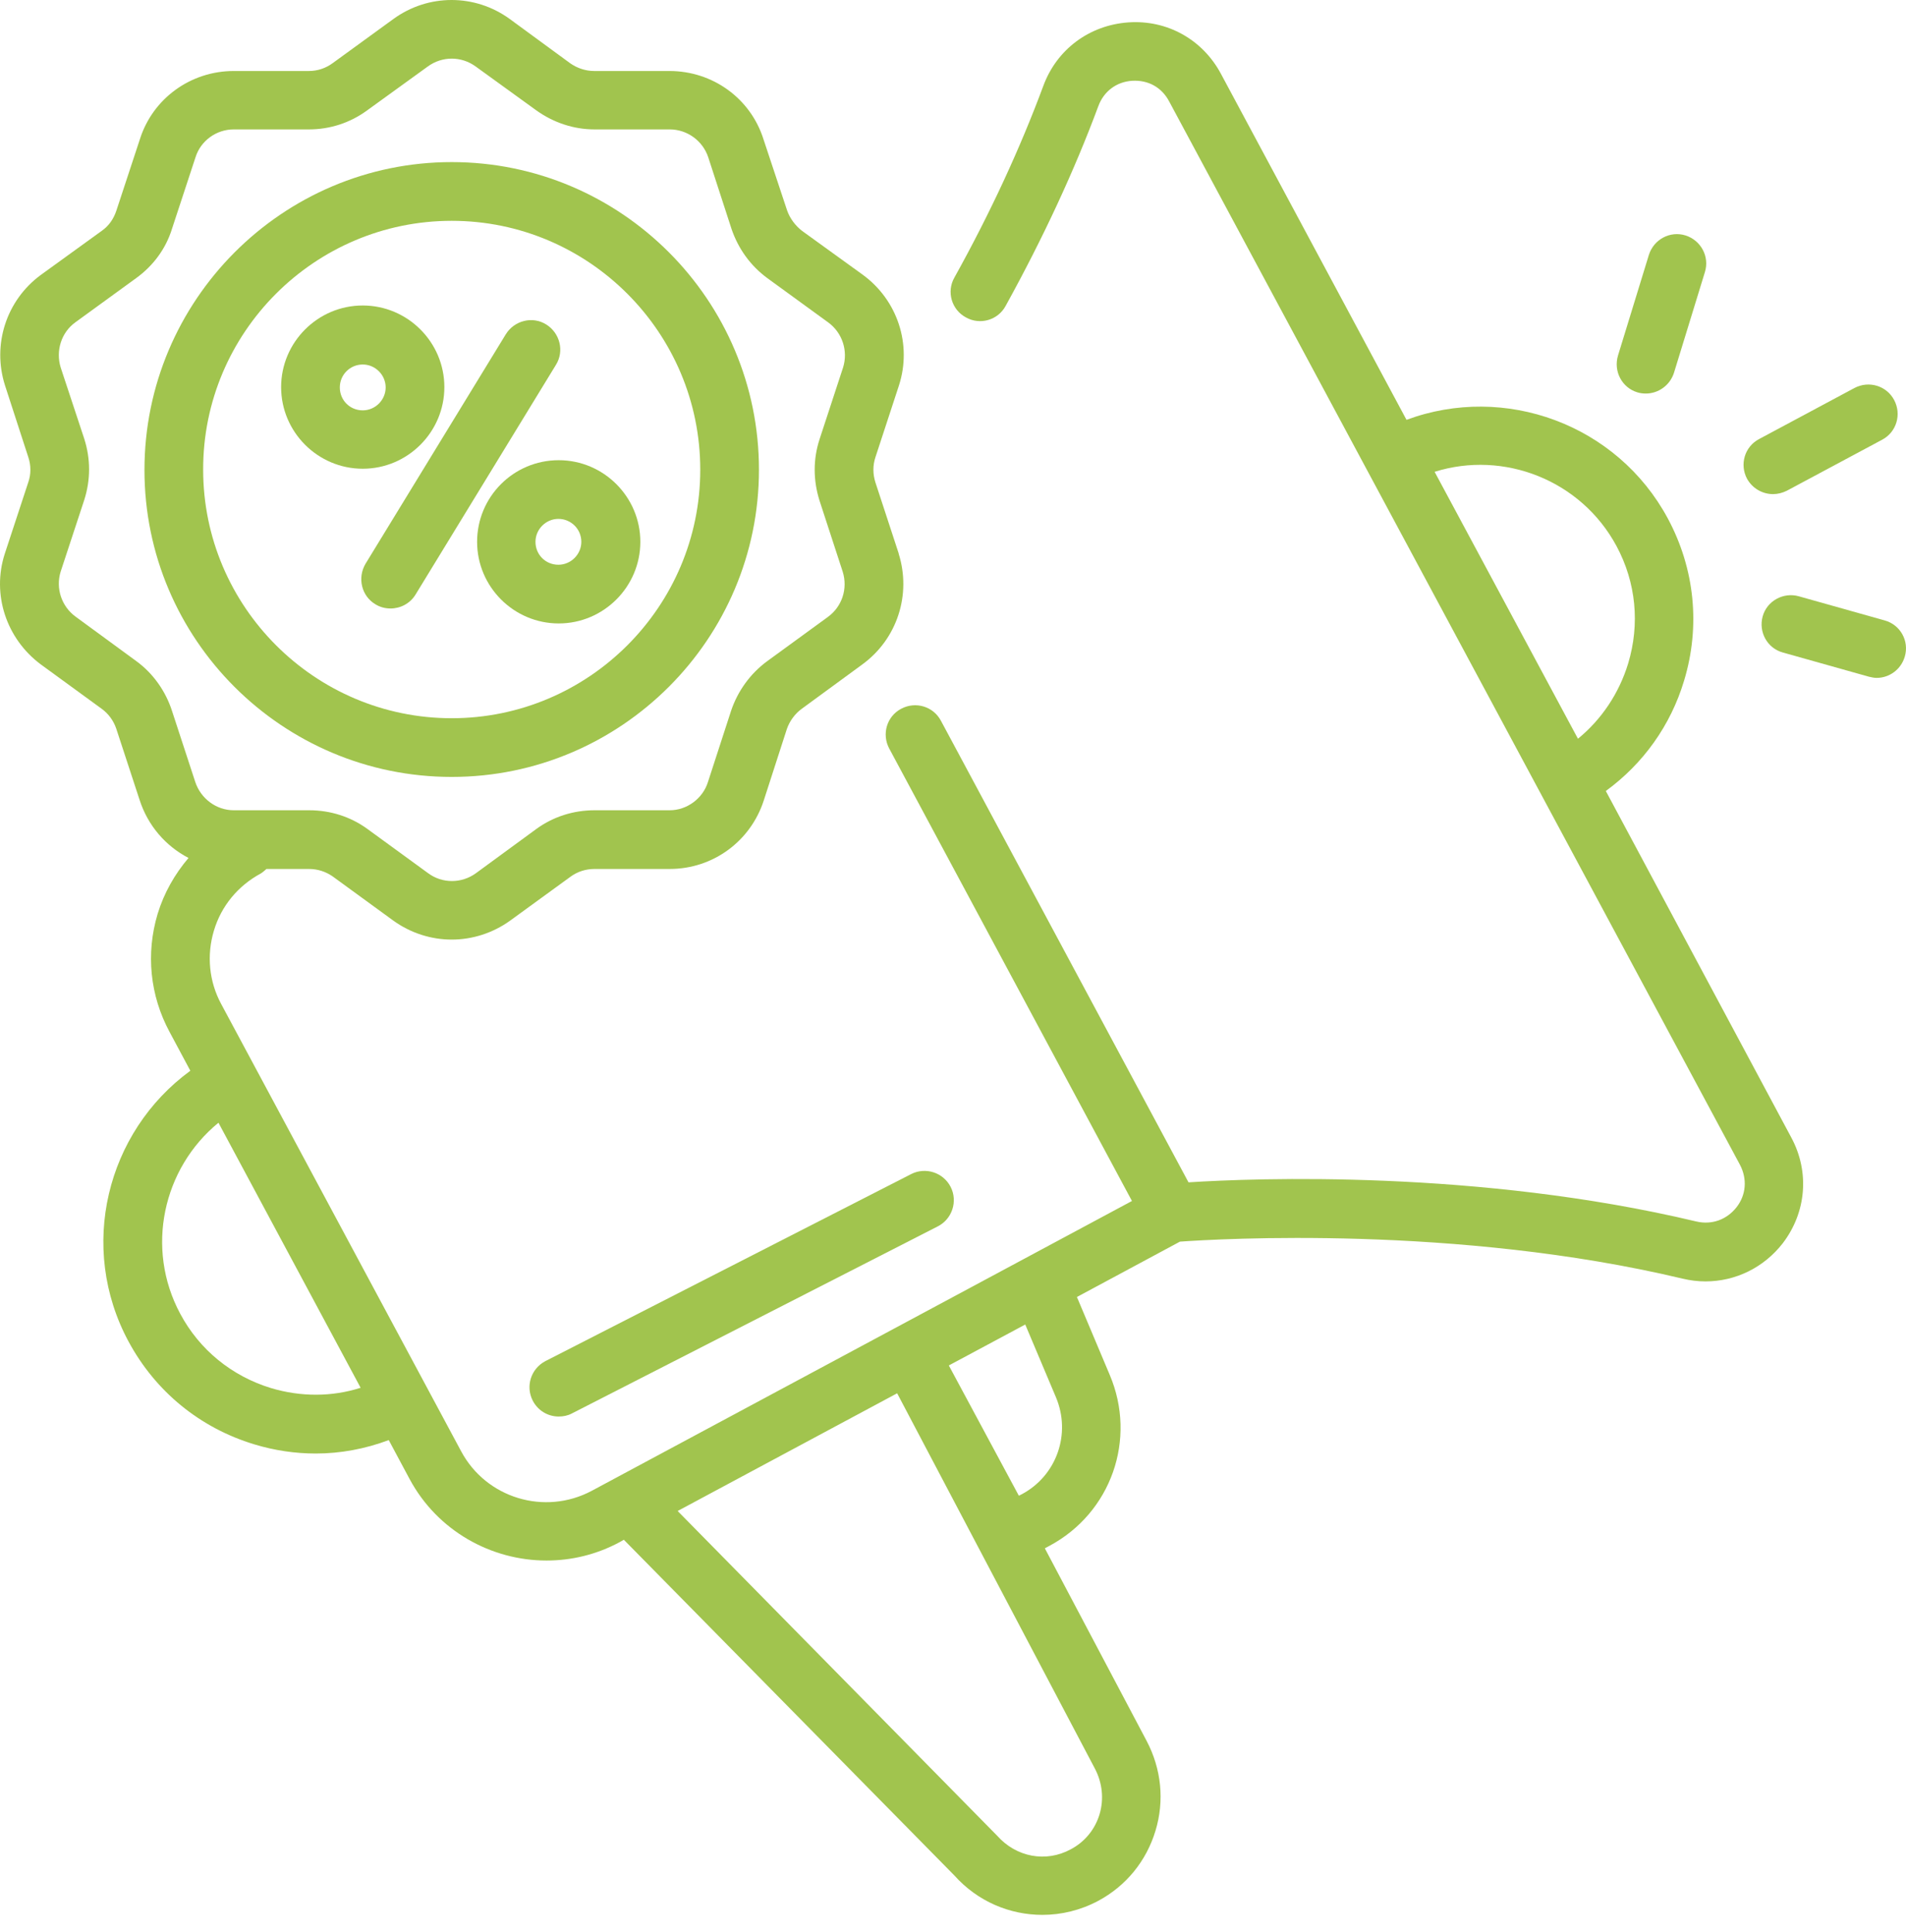 <svg width="73" height="74" viewBox="0 0 73 74" fill="none" xmlns="http://www.w3.org/2000/svg">
<path d="M61.503 30.294C62.931 29.252 63.985 27.788 64.501 26.067C65.133 23.983 64.91 21.782 63.88 19.861C61.936 16.243 57.627 14.686 53.869 16.079L46.761 2.825C46.059 1.513 44.7 0.752 43.213 0.858C41.726 0.963 40.474 1.888 39.958 3.293C39.08 5.658 37.944 8.129 36.551 10.635C36.246 11.173 36.446 11.864 36.996 12.157C37.535 12.461 38.225 12.262 38.518 11.712C39.958 9.101 41.153 6.525 42.066 4.066C42.277 3.492 42.769 3.129 43.366 3.094C43.986 3.059 44.501 3.352 44.782 3.89L66.643 44.614C66.924 45.153 66.877 45.762 66.514 46.23C66.14 46.71 65.566 46.921 64.969 46.781C56.609 44.79 48.061 45.118 45.52 45.282L36.036 27.601C35.743 27.051 35.064 26.852 34.514 27.145C33.963 27.437 33.764 28.116 34.057 28.667L43.354 45.996L22.664 57.096C20.861 58.056 18.624 57.377 17.664 55.586L8.473 38.455C8.004 37.589 7.911 36.582 8.192 35.645C8.473 34.697 9.117 33.924 9.983 33.456C10.065 33.409 10.135 33.339 10.206 33.28H11.833C12.173 33.28 12.477 33.385 12.735 33.561L15.065 35.259C15.732 35.739 16.517 35.985 17.301 35.985C18.086 35.985 18.87 35.739 19.538 35.259L21.856 33.573C22.114 33.385 22.43 33.28 22.769 33.28H25.65C27.312 33.28 28.753 32.215 29.256 30.645L30.134 27.929C30.24 27.613 30.451 27.332 30.708 27.145L33.027 25.447C34.361 24.475 34.912 22.777 34.42 21.208C34.42 21.208 34.42 21.208 34.42 21.196L33.53 18.48C33.425 18.152 33.425 17.824 33.53 17.508L34.432 14.756C34.935 13.187 34.373 11.489 33.038 10.518L30.72 8.843C30.462 8.644 30.252 8.363 30.146 8.059L29.244 5.342C28.753 3.773 27.301 2.719 25.638 2.719H22.758C22.43 2.719 22.114 2.614 21.844 2.427L19.526 0.729C18.191 -0.243 16.4 -0.243 15.065 0.729L12.746 2.415C12.477 2.614 12.161 2.719 11.833 2.719H8.953C7.302 2.719 5.85 3.773 5.358 5.331L4.456 8.07C4.351 8.387 4.164 8.656 3.894 8.843L1.564 10.529C0.241 11.501 -0.309 13.199 0.194 14.768L1.084 17.508C1.19 17.824 1.19 18.164 1.084 18.468L0.183 21.208C-0.321 22.765 0.241 24.463 1.564 25.447L3.894 27.145C4.152 27.332 4.351 27.601 4.456 27.917L5.346 30.634C5.662 31.617 6.342 32.402 7.22 32.858C6.693 33.479 6.283 34.193 6.037 35.001C5.581 36.523 5.744 38.128 6.494 39.521L7.29 41.008C4.07 43.361 2.981 47.776 4.925 51.382C5.955 53.291 7.653 54.684 9.737 55.316C10.51 55.551 11.306 55.668 12.091 55.668C13.039 55.668 13.988 55.492 14.889 55.153L15.685 56.64C16.751 58.63 18.812 59.766 20.931 59.766C21.88 59.766 22.84 59.543 23.73 59.063L23.893 58.97L36.551 71.826C37.441 72.822 38.67 73.337 39.923 73.337C40.649 73.337 41.387 73.161 42.066 72.798C43.132 72.224 43.904 71.276 44.255 70.117C44.607 68.957 44.478 67.74 43.916 66.674L40.017 59.298L40.193 59.204C42.558 57.939 43.553 55.117 42.499 52.647L41.246 49.673L45.192 47.553C46.668 47.448 55.789 46.909 64.442 48.97C64.735 49.04 65.027 49.076 65.32 49.076C66.468 49.076 67.556 48.549 68.282 47.612C69.184 46.429 69.313 44.884 68.61 43.572L61.503 30.294ZM54.946 18.07C57.592 17.239 60.554 18.386 61.913 20.915C62.662 22.309 62.814 23.901 62.358 25.412C62.007 26.559 61.339 27.554 60.437 28.292L60.379 28.187L54.946 18.07ZM5.218 25.318L2.899 23.62C2.349 23.222 2.126 22.519 2.325 21.887L3.227 19.147C3.473 18.374 3.473 17.578 3.227 16.805L2.325 14.077C2.126 13.433 2.349 12.731 2.887 12.344L5.206 10.658C5.873 10.178 6.353 9.522 6.588 8.761L7.489 6.021C7.688 5.389 8.285 4.956 8.953 4.956H11.833C12.629 4.956 13.402 4.71 14.058 4.23L16.388 2.544C16.938 2.146 17.664 2.146 18.215 2.544L20.545 4.23C21.2 4.698 21.973 4.956 22.769 4.956H25.65C26.317 4.956 26.914 5.389 27.125 6.021L28.015 8.761C28.273 9.522 28.741 10.178 29.397 10.658L31.715 12.344C32.266 12.742 32.488 13.445 32.289 14.077L31.387 16.829C31.141 17.59 31.141 18.386 31.387 19.171L32.277 21.899C32.476 22.543 32.254 23.234 31.703 23.632L29.373 25.33C28.741 25.798 28.261 26.454 28.003 27.215L27.113 29.955C26.914 30.587 26.306 31.032 25.65 31.032H22.769C21.962 31.032 21.189 31.278 20.545 31.746L18.226 33.444C17.676 33.842 16.938 33.842 16.4 33.444L14.07 31.746C13.426 31.278 12.653 31.032 11.845 31.032H8.953C8.285 31.032 7.688 30.587 7.477 29.943L6.588 27.227C6.342 26.465 5.862 25.786 5.218 25.318ZM10.381 53.162C8.882 52.705 7.641 51.698 6.904 50.317C5.557 47.811 6.236 44.743 8.367 42.999L13.812 53.15C12.711 53.502 11.517 53.502 10.381 53.162ZM42.113 69.484C41.937 70.07 41.539 70.55 41 70.831C40.064 71.335 38.928 71.135 38.19 70.304L25.954 57.869L34.361 53.361L41.937 67.74C42.218 68.278 42.288 68.899 42.113 69.484ZM39.139 57.225L39.022 57.284L36.34 52.295L39.267 50.727L40.438 53.502C41.035 54.907 40.474 56.511 39.139 57.225Z" fill="#A1C44E"/>
<path d="M62.709 15.025C62.815 15.06 62.932 15.072 63.037 15.072C63.517 15.072 63.962 14.756 64.114 14.276L65.297 10.424C65.484 9.826 65.145 9.206 64.559 9.018C63.962 8.831 63.342 9.171 63.154 9.756L61.972 13.608C61.784 14.217 62.124 14.85 62.709 15.025Z" fill="#A1C44E"/>
<path d="M67.908 18.924C68.084 18.924 68.271 18.877 68.435 18.795L72.088 16.84C72.639 16.547 72.838 15.868 72.545 15.318C72.252 14.768 71.573 14.569 71.023 14.861L67.37 16.817C66.819 17.109 66.62 17.788 66.913 18.339C67.124 18.713 67.51 18.924 67.908 18.924Z" fill="#A1C44E"/>
<path d="M72.182 23.761L68.892 22.836C68.306 22.672 67.674 23.011 67.51 23.608C67.346 24.206 67.686 24.826 68.283 24.99L71.573 25.915C71.678 25.939 71.772 25.962 71.877 25.962C72.369 25.962 72.814 25.634 72.955 25.142C73.13 24.545 72.779 23.924 72.182 23.761Z" fill="#A1C44E"/>
<path d="M20.404 53.642C20.603 54.028 20.989 54.251 21.399 54.251C21.574 54.251 21.75 54.216 21.902 54.134L35.918 46.968C36.468 46.687 36.691 46.008 36.41 45.457C36.129 44.907 35.45 44.684 34.899 44.965L20.884 52.131C20.333 52.424 20.122 53.092 20.404 53.642Z" fill="#A1C44E"/>
<path d="M14.373 23.14C14.56 23.257 14.76 23.304 14.959 23.304C15.333 23.304 15.708 23.116 15.919 22.765L21.293 13.972C21.621 13.445 21.445 12.754 20.919 12.426C20.392 12.098 19.701 12.274 19.373 12.801L13.998 21.594C13.682 22.133 13.846 22.824 14.373 23.14Z" fill="#A1C44E"/>
<path d="M13.893 17.952C15.614 17.952 17.019 16.547 17.019 14.826C17.019 13.105 15.614 11.7 13.893 11.7C12.172 11.7 10.767 13.105 10.767 14.826C10.767 16.547 12.172 17.952 13.893 17.952ZM13.893 13.96C14.373 13.96 14.771 14.358 14.771 14.838C14.771 15.318 14.373 15.716 13.893 15.716C13.401 15.716 13.015 15.329 13.015 14.838C13.015 14.346 13.413 13.96 13.893 13.96Z" fill="#A1C44E"/>
<path d="M18.273 20.751C18.273 22.472 19.677 23.877 21.399 23.877C23.12 23.877 24.525 22.472 24.525 20.751C24.525 19.03 23.12 17.625 21.399 17.625C19.666 17.625 18.273 19.03 18.273 20.751ZM22.265 20.751C22.265 21.231 21.867 21.629 21.387 21.629C20.895 21.629 20.509 21.243 20.509 20.751C20.509 20.271 20.907 19.873 21.387 19.873C21.867 19.873 22.265 20.259 22.265 20.751Z" fill="#A1C44E"/>
<path d="M17.301 29.755C23.788 29.755 29.068 24.475 29.068 17.988C29.068 11.489 23.788 6.208 17.301 6.208C10.814 6.208 5.533 11.501 5.533 18C5.533 24.486 10.814 29.755 17.301 29.755ZM17.301 8.457C22.547 8.457 26.82 12.73 26.82 17.988C26.82 23.233 22.547 27.507 17.301 27.507C12.055 27.507 7.781 23.233 7.781 17.988C7.77 12.742 12.043 8.457 17.301 8.457Z" fill="#A1C44E"/>
</svg>
